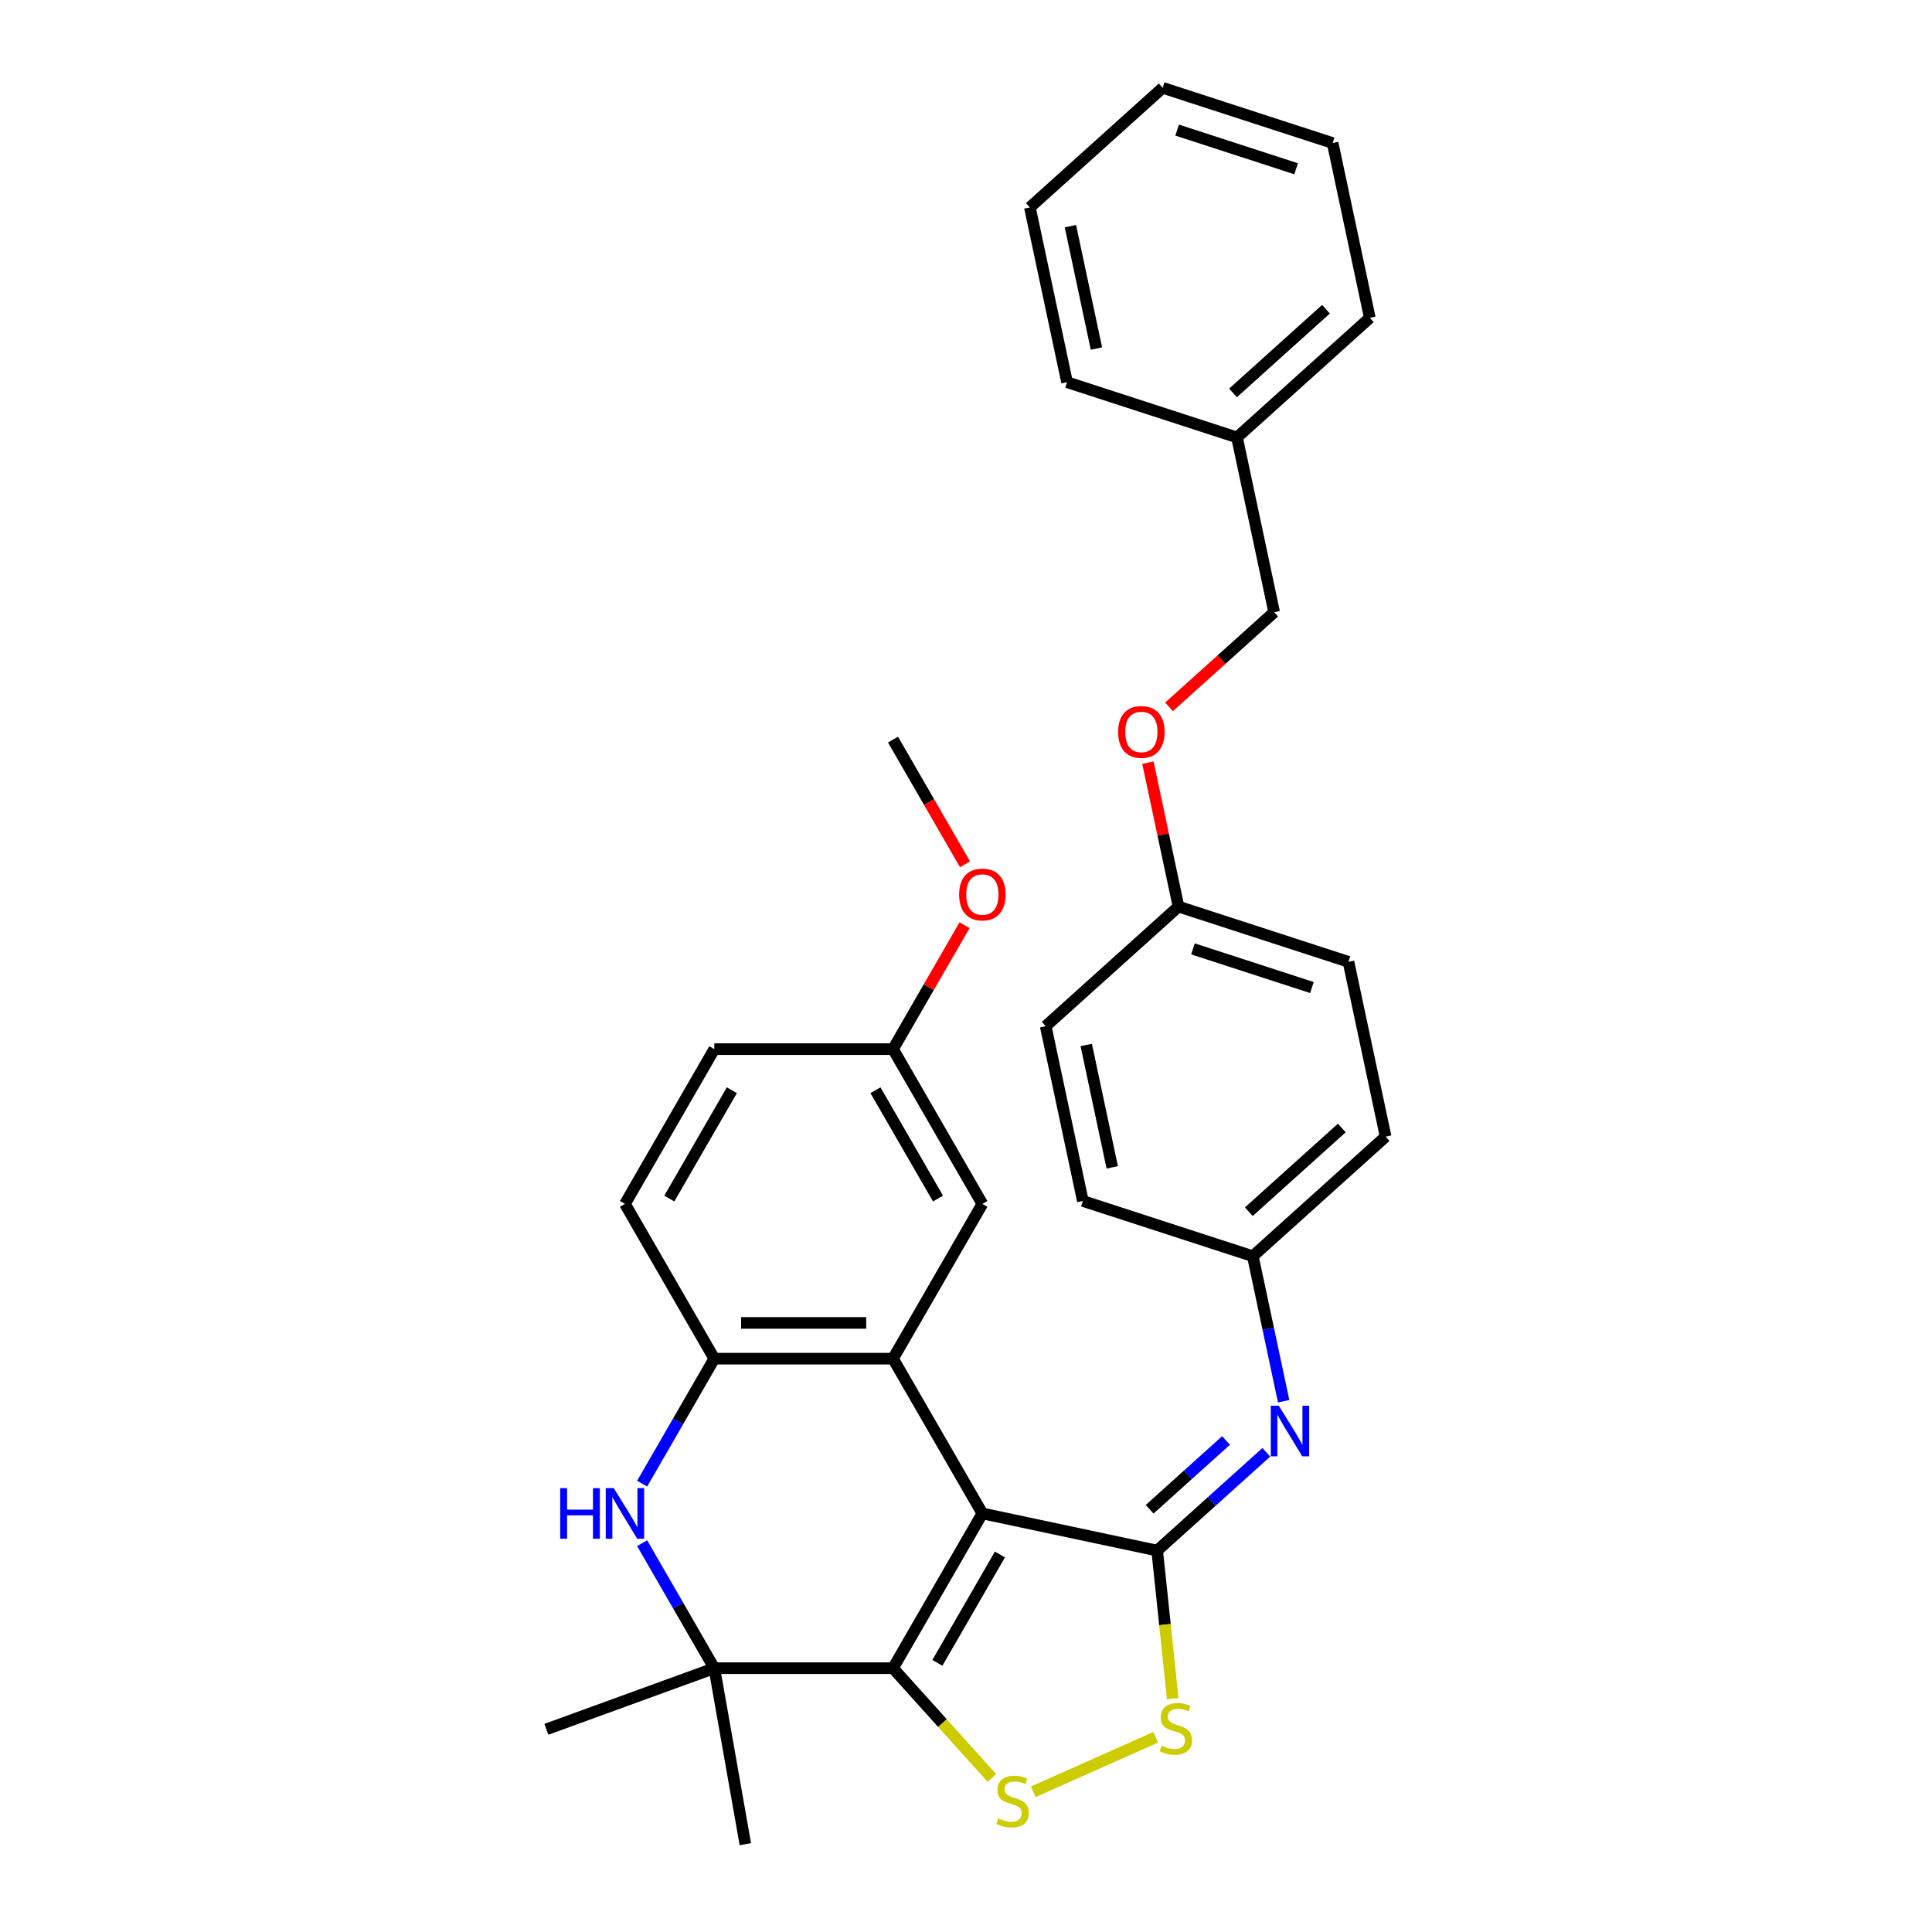 <?xml version='1.0' encoding='iso-8859-1'?>
<svg version='1.1' baseProfile='full'
              xmlns='http://www.w3.org/2000/svg'
                      xmlns:rdkit='http://www.rdkit.org/xml'
                      xmlns:xlink='http://www.w3.org/1999/xlink'
                  xml:space='preserve'
width='1000px' height='1000px' viewBox='0 0 1000 1000'>
<!-- END OF HEADER -->
<rect style='opacity:1.0;fill:#FFFFFF;stroke:none' width='1000' height='1000' x='0' y='0'> </rect>
<path class='bond-0' d='M 508.471,783.347 L 462.222,863.453' style='fill:none;fill-rule:evenodd;stroke:#000000;stroke-width:6px;stroke-linecap:butt;stroke-linejoin:miter;stroke-opacity:1' />
<path class='bond-0' d='M 517.555,804.613 L 485.181,860.687' style='fill:none;fill-rule:evenodd;stroke:#000000;stroke-width:6px;stroke-linecap:butt;stroke-linejoin:miter;stroke-opacity:1' />
<path class='bond-1' d='M 508.471,783.347 L 598.948,802.578' style='fill:none;fill-rule:evenodd;stroke:#000000;stroke-width:6px;stroke-linecap:butt;stroke-linejoin:miter;stroke-opacity:1' />
<path class='bond-2' d='M 508.471,783.347 L 462.222,703.241' style='fill:none;fill-rule:evenodd;stroke:#000000;stroke-width:6px;stroke-linecap:butt;stroke-linejoin:miter;stroke-opacity:1' />
<path class='bond-3' d='M 462.222,863.453 L 487.813,891.874' style='fill:none;fill-rule:evenodd;stroke:#000000;stroke-width:6px;stroke-linecap:butt;stroke-linejoin:miter;stroke-opacity:1' />
<path class='bond-3' d='M 487.813,891.874 L 513.404,920.296' style='fill:none;fill-rule:evenodd;stroke:#CCCC00;stroke-width:6px;stroke-linecap:butt;stroke-linejoin:miter;stroke-opacity:1' />
<path class='bond-4' d='M 462.222,863.453 L 369.724,863.453' style='fill:none;fill-rule:evenodd;stroke:#000000;stroke-width:6px;stroke-linecap:butt;stroke-linejoin:miter;stroke-opacity:1' />
<path class='bond-6' d='M 598.948,802.578 L 602.975,840.887' style='fill:none;fill-rule:evenodd;stroke:#000000;stroke-width:6px;stroke-linecap:butt;stroke-linejoin:miter;stroke-opacity:1' />
<path class='bond-6' d='M 602.975,840.887 L 607.001,879.197' style='fill:none;fill-rule:evenodd;stroke:#CCCC00;stroke-width:6px;stroke-linecap:butt;stroke-linejoin:miter;stroke-opacity:1' />
<path class='bond-8' d='M 598.948,802.578 L 627.194,777.145' style='fill:none;fill-rule:evenodd;stroke:#000000;stroke-width:6px;stroke-linecap:butt;stroke-linejoin:miter;stroke-opacity:1' />
<path class='bond-8' d='M 627.194,777.145 L 655.441,751.712' style='fill:none;fill-rule:evenodd;stroke:#0000FF;stroke-width:6px;stroke-linecap:butt;stroke-linejoin:miter;stroke-opacity:1' />
<path class='bond-8' d='M 595.043,781.201 L 614.816,763.397' style='fill:none;fill-rule:evenodd;stroke:#000000;stroke-width:6px;stroke-linecap:butt;stroke-linejoin:miter;stroke-opacity:1' />
<path class='bond-8' d='M 614.816,763.397 L 634.588,745.594' style='fill:none;fill-rule:evenodd;stroke:#0000FF;stroke-width:6px;stroke-linecap:butt;stroke-linejoin:miter;stroke-opacity:1' />
<path class='bond-7' d='M 462.222,703.241 L 369.724,703.241' style='fill:none;fill-rule:evenodd;stroke:#000000;stroke-width:6px;stroke-linecap:butt;stroke-linejoin:miter;stroke-opacity:1' />
<path class='bond-7' d='M 448.348,684.742 L 383.599,684.742' style='fill:none;fill-rule:evenodd;stroke:#000000;stroke-width:6px;stroke-linecap:butt;stroke-linejoin:miter;stroke-opacity:1' />
<path class='bond-9' d='M 462.222,703.241 L 508.471,623.136' style='fill:none;fill-rule:evenodd;stroke:#000000;stroke-width:6px;stroke-linecap:butt;stroke-linejoin:miter;stroke-opacity:1' />
<path class='bond-31' d='M 534.827,927.423 L 598.199,899.208' style='fill:none;fill-rule:evenodd;stroke:#CCCC00;stroke-width:6px;stroke-linecap:butt;stroke-linejoin:miter;stroke-opacity:1' />
<path class='bond-17' d='M 369.724,863.453 L 282.804,895.089' style='fill:none;fill-rule:evenodd;stroke:#000000;stroke-width:6px;stroke-linecap:butt;stroke-linejoin:miter;stroke-opacity:1' />
<path class='bond-18' d='M 369.724,863.453 L 385.786,954.545' style='fill:none;fill-rule:evenodd;stroke:#000000;stroke-width:6px;stroke-linecap:butt;stroke-linejoin:miter;stroke-opacity:1' />
<path class='bond-32' d='M 369.724,863.453 L 351.048,831.105' style='fill:none;fill-rule:evenodd;stroke:#000000;stroke-width:6px;stroke-linecap:butt;stroke-linejoin:miter;stroke-opacity:1' />
<path class='bond-32' d='M 351.048,831.105 L 332.372,798.757' style='fill:none;fill-rule:evenodd;stroke:#0000FF;stroke-width:6px;stroke-linecap:butt;stroke-linejoin:miter;stroke-opacity:1' />
<path class='bond-5' d='M 332.372,767.937 L 351.048,735.589' style='fill:none;fill-rule:evenodd;stroke:#0000FF;stroke-width:6px;stroke-linecap:butt;stroke-linejoin:miter;stroke-opacity:1' />
<path class='bond-5' d='M 351.048,735.589 L 369.724,703.241' style='fill:none;fill-rule:evenodd;stroke:#000000;stroke-width:6px;stroke-linecap:butt;stroke-linejoin:miter;stroke-opacity:1' />
<path class='bond-10' d='M 369.724,703.241 L 323.475,623.136' style='fill:none;fill-rule:evenodd;stroke:#000000;stroke-width:6px;stroke-linecap:butt;stroke-linejoin:miter;stroke-opacity:1' />
<path class='bond-11' d='M 664.412,725.275 L 656.434,687.742' style='fill:none;fill-rule:evenodd;stroke:#0000FF;stroke-width:6px;stroke-linecap:butt;stroke-linejoin:miter;stroke-opacity:1' />
<path class='bond-11' d='M 656.434,687.742 L 648.456,650.208' style='fill:none;fill-rule:evenodd;stroke:#000000;stroke-width:6px;stroke-linecap:butt;stroke-linejoin:miter;stroke-opacity:1' />
<path class='bond-13' d='M 508.471,623.136 L 462.222,543.03' style='fill:none;fill-rule:evenodd;stroke:#000000;stroke-width:6px;stroke-linecap:butt;stroke-linejoin:miter;stroke-opacity:1' />
<path class='bond-13' d='M 485.513,620.37 L 453.138,564.296' style='fill:none;fill-rule:evenodd;stroke:#000000;stroke-width:6px;stroke-linecap:butt;stroke-linejoin:miter;stroke-opacity:1' />
<path class='bond-33' d='M 323.475,623.136 L 369.724,543.03' style='fill:none;fill-rule:evenodd;stroke:#000000;stroke-width:6px;stroke-linecap:butt;stroke-linejoin:miter;stroke-opacity:1' />
<path class='bond-33' d='M 346.434,620.37 L 378.808,564.296' style='fill:none;fill-rule:evenodd;stroke:#000000;stroke-width:6px;stroke-linecap:butt;stroke-linejoin:miter;stroke-opacity:1' />
<path class='bond-19' d='M 648.456,650.208 L 717.196,588.315' style='fill:none;fill-rule:evenodd;stroke:#000000;stroke-width:6px;stroke-linecap:butt;stroke-linejoin:miter;stroke-opacity:1' />
<path class='bond-19' d='M 646.388,627.176 L 694.506,583.851' style='fill:none;fill-rule:evenodd;stroke:#000000;stroke-width:6px;stroke-linecap:butt;stroke-linejoin:miter;stroke-opacity:1' />
<path class='bond-20' d='M 648.456,650.208 L 560.485,621.625' style='fill:none;fill-rule:evenodd;stroke:#000000;stroke-width:6px;stroke-linecap:butt;stroke-linejoin:miter;stroke-opacity:1' />
<path class='bond-12' d='M 594.155,394.743 L 602.074,431.999' style='fill:none;fill-rule:evenodd;stroke:#FF0000;stroke-width:6px;stroke-linecap:butt;stroke-linejoin:miter;stroke-opacity:1' />
<path class='bond-12' d='M 602.074,431.999 L 609.993,469.255' style='fill:none;fill-rule:evenodd;stroke:#000000;stroke-width:6px;stroke-linecap:butt;stroke-linejoin:miter;stroke-opacity:1' />
<path class='bond-16' d='M 605.099,365.869 L 632.3,341.377' style='fill:none;fill-rule:evenodd;stroke:#FF0000;stroke-width:6px;stroke-linecap:butt;stroke-linejoin:miter;stroke-opacity:1' />
<path class='bond-16' d='M 632.3,341.377 L 659.501,316.885' style='fill:none;fill-rule:evenodd;stroke:#000000;stroke-width:6px;stroke-linecap:butt;stroke-linejoin:miter;stroke-opacity:1' />
<path class='bond-15' d='M 462.222,543.03 L 369.724,543.03' style='fill:none;fill-rule:evenodd;stroke:#000000;stroke-width:6px;stroke-linecap:butt;stroke-linejoin:miter;stroke-opacity:1' />
<path class='bond-24' d='M 462.222,543.03 L 480.738,510.96' style='fill:none;fill-rule:evenodd;stroke:#000000;stroke-width:6px;stroke-linecap:butt;stroke-linejoin:miter;stroke-opacity:1' />
<path class='bond-24' d='M 480.738,510.96 L 499.254,478.889' style='fill:none;fill-rule:evenodd;stroke:#FF0000;stroke-width:6px;stroke-linecap:butt;stroke-linejoin:miter;stroke-opacity:1' />
<path class='bond-14' d='M 609.993,469.255 L 541.254,531.148' style='fill:none;fill-rule:evenodd;stroke:#000000;stroke-width:6px;stroke-linecap:butt;stroke-linejoin:miter;stroke-opacity:1' />
<path class='bond-34' d='M 609.993,469.255 L 697.964,497.838' style='fill:none;fill-rule:evenodd;stroke:#000000;stroke-width:6px;stroke-linecap:butt;stroke-linejoin:miter;stroke-opacity:1' />
<path class='bond-34' d='M 617.472,491.137 L 679.052,511.145' style='fill:none;fill-rule:evenodd;stroke:#000000;stroke-width:6px;stroke-linecap:butt;stroke-linejoin:miter;stroke-opacity:1' />
<path class='bond-23' d='M 659.501,316.885 L 640.27,226.408' style='fill:none;fill-rule:evenodd;stroke:#000000;stroke-width:6px;stroke-linecap:butt;stroke-linejoin:miter;stroke-opacity:1' />
<path class='bond-22' d='M 717.196,588.315 L 697.964,497.838' style='fill:none;fill-rule:evenodd;stroke:#000000;stroke-width:6px;stroke-linecap:butt;stroke-linejoin:miter;stroke-opacity:1' />
<path class='bond-21' d='M 560.485,621.625 L 541.254,531.148' style='fill:none;fill-rule:evenodd;stroke:#000000;stroke-width:6px;stroke-linecap:butt;stroke-linejoin:miter;stroke-opacity:1' />
<path class='bond-21' d='M 575.696,604.207 L 562.234,540.873' style='fill:none;fill-rule:evenodd;stroke:#000000;stroke-width:6px;stroke-linecap:butt;stroke-linejoin:miter;stroke-opacity:1' />
<path class='bond-25' d='M 640.27,226.408 L 709.009,164.515' style='fill:none;fill-rule:evenodd;stroke:#000000;stroke-width:6px;stroke-linecap:butt;stroke-linejoin:miter;stroke-opacity:1' />
<path class='bond-25' d='M 638.202,203.376 L 686.32,160.051' style='fill:none;fill-rule:evenodd;stroke:#000000;stroke-width:6px;stroke-linecap:butt;stroke-linejoin:miter;stroke-opacity:1' />
<path class='bond-26' d='M 640.27,226.408 L 552.299,197.825' style='fill:none;fill-rule:evenodd;stroke:#000000;stroke-width:6px;stroke-linecap:butt;stroke-linejoin:miter;stroke-opacity:1' />
<path class='bond-27' d='M 499.489,447.366 L 480.856,415.092' style='fill:none;fill-rule:evenodd;stroke:#FF0000;stroke-width:6px;stroke-linecap:butt;stroke-linejoin:miter;stroke-opacity:1' />
<path class='bond-27' d='M 480.856,415.092 L 462.222,382.819' style='fill:none;fill-rule:evenodd;stroke:#000000;stroke-width:6px;stroke-linecap:butt;stroke-linejoin:miter;stroke-opacity:1' />
<path class='bond-28' d='M 709.009,164.515 L 689.778,74.038' style='fill:none;fill-rule:evenodd;stroke:#000000;stroke-width:6px;stroke-linecap:butt;stroke-linejoin:miter;stroke-opacity:1' />
<path class='bond-29' d='M 552.299,197.825 L 533.068,107.348' style='fill:none;fill-rule:evenodd;stroke:#000000;stroke-width:6px;stroke-linecap:butt;stroke-linejoin:miter;stroke-opacity:1' />
<path class='bond-29' d='M 567.51,180.407 L 554.048,117.073' style='fill:none;fill-rule:evenodd;stroke:#000000;stroke-width:6px;stroke-linecap:butt;stroke-linejoin:miter;stroke-opacity:1' />
<path class='bond-35' d='M 689.778,74.038 L 601.807,45.455' style='fill:none;fill-rule:evenodd;stroke:#000000;stroke-width:6px;stroke-linecap:butt;stroke-linejoin:miter;stroke-opacity:1' />
<path class='bond-35' d='M 670.866,87.345 L 609.286,67.336' style='fill:none;fill-rule:evenodd;stroke:#000000;stroke-width:6px;stroke-linecap:butt;stroke-linejoin:miter;stroke-opacity:1' />
<path class='bond-30' d='M 533.068,107.348 L 601.807,45.455' style='fill:none;fill-rule:evenodd;stroke:#000000;stroke-width:6px;stroke-linecap:butt;stroke-linejoin:miter;stroke-opacity:1' />
<path  class='atom-4' d='M 516.716 941.183
Q 517.012 941.294, 518.233 941.812
Q 519.454 942.33, 520.786 942.663
Q 522.155 942.959, 523.487 942.959
Q 525.966 942.959, 527.408 941.775
Q 528.851 940.554, 528.851 938.445
Q 528.851 937.002, 528.111 936.114
Q 527.408 935.226, 526.299 934.745
Q 525.189 934.264, 523.339 933.709
Q 521.008 933.006, 519.602 932.34
Q 518.233 931.674, 517.234 930.268
Q 516.272 928.862, 516.272 926.494
Q 516.272 923.201, 518.492 921.166
Q 520.749 919.131, 525.189 919.131
Q 528.222 919.131, 531.663 920.574
L 530.812 923.423
Q 527.667 922.128, 525.3 922.128
Q 522.747 922.128, 521.341 923.201
Q 519.935 924.237, 519.972 926.05
Q 519.972 927.456, 520.675 928.307
Q 521.415 929.158, 522.451 929.639
Q 523.524 930.12, 525.3 930.675
Q 527.667 931.415, 529.073 932.155
Q 530.479 932.895, 531.478 934.412
Q 532.514 935.892, 532.514 938.445
Q 532.514 942.071, 530.072 944.032
Q 527.667 945.956, 523.635 945.956
Q 521.304 945.956, 519.528 945.438
Q 517.789 944.957, 515.717 944.106
L 516.716 941.183
' fill='#CCCC00'/>
<path  class='atom-6' d='M 289.972 770.249
L 293.524 770.249
L 293.524 781.386
L 306.918 781.386
L 306.918 770.249
L 310.47 770.249
L 310.47 796.445
L 306.918 796.445
L 306.918 784.346
L 293.524 784.346
L 293.524 796.445
L 289.972 796.445
L 289.972 770.249
' fill='#0000FF'/>
<path  class='atom-6' d='M 317.685 770.249
L 326.269 784.124
Q 327.12 785.493, 328.489 787.972
Q 329.858 790.451, 329.932 790.599
L 329.932 770.249
L 333.409 770.249
L 333.409 796.445
L 329.821 796.445
L 320.608 781.275
Q 319.535 779.499, 318.388 777.464
Q 317.278 775.429, 316.945 774.8
L 316.945 796.445
L 313.541 796.445
L 313.541 770.249
L 317.685 770.249
' fill='#0000FF'/>
<path  class='atom-7' d='M 601.217 903.561
Q 601.513 903.672, 602.734 904.19
Q 603.955 904.708, 605.287 905.041
Q 606.656 905.337, 607.988 905.337
Q 610.467 905.337, 611.91 904.153
Q 613.353 902.932, 613.353 900.823
Q 613.353 899.38, 612.613 898.492
Q 611.91 897.604, 610.8 897.123
Q 609.69 896.642, 607.84 896.087
Q 605.509 895.384, 604.103 894.718
Q 602.734 894.052, 601.735 892.646
Q 600.773 891.24, 600.773 888.872
Q 600.773 885.579, 602.993 883.544
Q 605.25 881.509, 609.69 881.509
Q 612.724 881.509, 616.165 882.952
L 615.314 885.801
Q 612.169 884.506, 609.801 884.506
Q 607.248 884.506, 605.842 885.579
Q 604.436 886.615, 604.473 888.428
Q 604.473 889.834, 605.176 890.685
Q 605.916 891.536, 606.952 892.017
Q 608.025 892.498, 609.801 893.053
Q 612.169 893.793, 613.575 894.533
Q 614.981 895.273, 615.98 896.79
Q 617.016 898.27, 617.016 900.823
Q 617.016 904.449, 614.574 906.41
Q 612.169 908.333, 608.136 908.333
Q 605.805 908.333, 604.029 907.815
Q 602.29 907.334, 600.218 906.484
L 601.217 903.561
' fill='#CCCC00'/>
<path  class='atom-9' d='M 661.897 727.587
L 670.481 741.462
Q 671.332 742.831, 672.701 745.31
Q 674.07 747.789, 674.144 747.937
L 674.144 727.587
L 677.622 727.587
L 677.622 753.783
L 674.033 753.783
L 664.82 738.613
Q 663.747 736.837, 662.6 734.802
Q 661.49 732.767, 661.157 732.138
L 661.157 753.783
L 657.753 753.783
L 657.753 727.587
L 661.897 727.587
' fill='#0000FF'/>
<path  class='atom-13' d='M 578.737 378.852
Q 578.737 372.562, 581.845 369.047
Q 584.953 365.532, 590.762 365.532
Q 596.571 365.532, 599.679 369.047
Q 602.787 372.562, 602.787 378.852
Q 602.787 385.216, 599.642 388.842
Q 596.497 392.431, 590.762 392.431
Q 584.99 392.431, 581.845 388.842
Q 578.737 385.253, 578.737 378.852
M 590.762 389.471
Q 594.758 389.471, 596.904 386.807
Q 599.087 384.106, 599.087 378.852
Q 599.087 373.709, 596.904 371.119
Q 594.758 368.492, 590.762 368.492
Q 586.766 368.492, 584.583 371.082
Q 582.437 373.672, 582.437 378.852
Q 582.437 384.143, 584.583 386.807
Q 586.766 389.471, 590.762 389.471
' fill='#FF0000'/>
<path  class='atom-25' d='M 496.447 462.998
Q 496.447 456.708, 499.554 453.193
Q 502.662 449.679, 508.471 449.679
Q 514.28 449.679, 517.388 453.193
Q 520.496 456.708, 520.496 462.998
Q 520.496 469.362, 517.351 472.988
Q 514.206 476.577, 508.471 476.577
Q 502.699 476.577, 499.554 472.988
Q 496.447 469.399, 496.447 462.998
M 508.471 473.617
Q 512.467 473.617, 514.613 470.953
Q 516.796 468.252, 516.796 462.998
Q 516.796 457.855, 514.613 455.265
Q 512.467 452.639, 508.471 452.639
Q 504.475 452.639, 502.292 455.228
Q 500.146 457.818, 500.146 462.998
Q 500.146 468.289, 502.292 470.953
Q 504.475 473.617, 508.471 473.617
' fill='#FF0000'/>
</svg>
